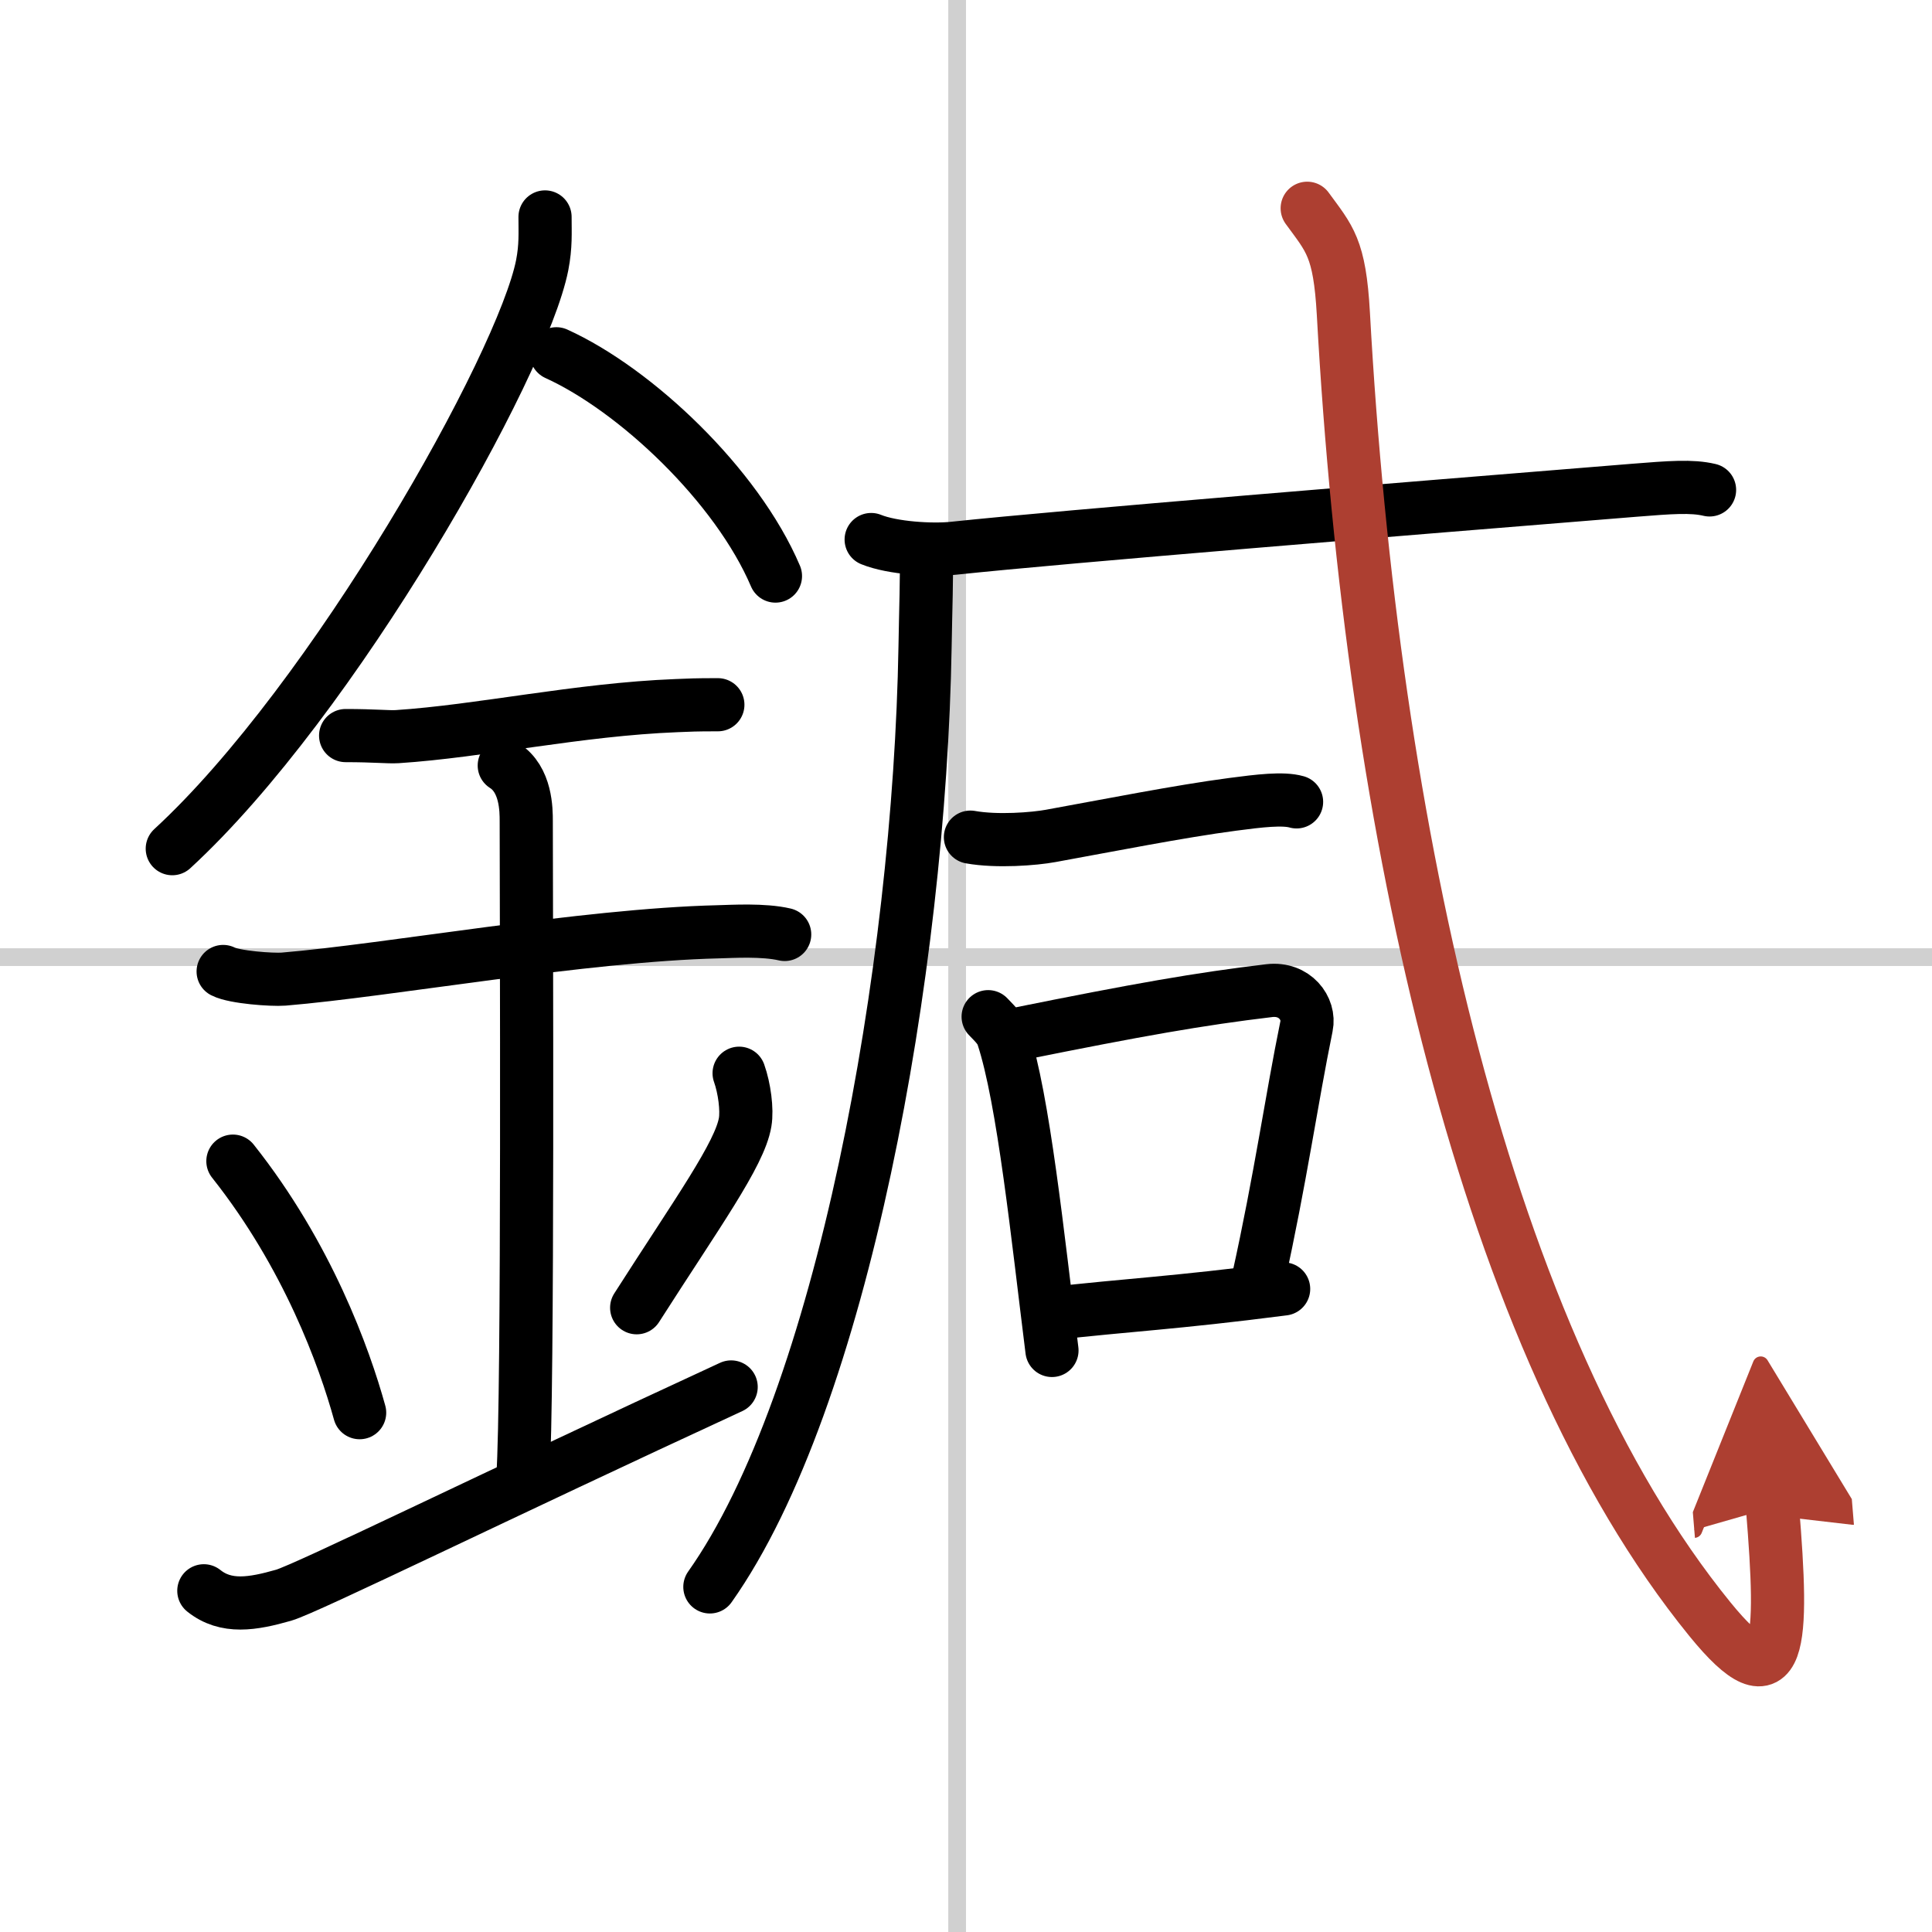 <svg width="400" height="400" viewBox="0 0 109 109" xmlns="http://www.w3.org/2000/svg"><defs><marker id="a" markerWidth="4" orient="auto" refX="1" refY="5" viewBox="0 0 10 10"><polyline points="0 0 10 5 0 10 1 5" fill="#ad3f31" stroke="#ad3f31"/></marker></defs><g fill="none" stroke="#000" stroke-linecap="round" stroke-linejoin="round" stroke-width="3"><rect width="100%" height="100%" fill="#fff" stroke="#fff"/><line x1="54" x2="54" y2="109" stroke="#d0d0d0" stroke-width="1"/><line x2="109" y1="54" y2="54" stroke="#d0d0d0" stroke-width="1"/><path d="m30.75 12.24c0 0.91 0.05 1.63-0.16 2.72-1.12 5.66-11.76 24.54-20.87 32.92"/><path d="m31.39 19.96c4.47 2.03 10.18 7.42 12.36 12.54"/><path d="m19.5 41.5c1.64 0 2.38 0.09 2.91 0.06 4.73-0.31 10.18-1.53 15.75-1.75 0.81-0.03 0.98-0.05 2.34-0.05"/><path d="m12.59 54.81c0.64 0.33 2.76 0.48 3.41 0.43 5.91-0.49 16.95-2.49 24.52-2.67 0.8-0.02 2.56-0.13 3.75 0.15"/><path d="m28.45 43.19c1.24 0.78 1.24 2.52 1.24 3.14 0 4.35 0.12 32.63-0.19 36.98"/><path d="m13.14 65.51c4.22 5.32 6.29 11.08 7.15 14.19"/><path d="m41.7 60.55c0.3 0.84 0.46 2.06 0.34 2.76-0.3 1.81-2.71 5.13-6.12 10.47"/><path d="m11.5 89.75c1.25 1 2.75 0.75 4.5 0.25 1.29-0.37 12.25-5.75 25.25-11.75"/><path d="M52.26,31.03c0.04,1.36-0.04,3.5-0.07,5.46C51.88,54.75,47.5,79,40.05,89.53"/><path d="m49.15 30.44c1.21 0.49 3.44 0.62 4.66 0.49 6.44-0.68 24.94-2.18 38.39-3.27 2.02-0.16 3.24-0.26 4.25-0.02"/><path d="m54.75 47.23c1.5 0.27 3.61 0.1 4.53-0.07 3.25-0.59 7.29-1.39 10.26-1.78 1.52-0.2 2.84-0.36 3.61-0.14"/><path d="m55.75 57.36c0.34 0.36 0.68 0.66 0.83 1.11 1.17 3.55 1.97 11.34 2.77 17.72"/><path d="m57.36 58.35c6.9-1.39 10.3-1.99 14.25-2.46 1.44-0.17 2.31 1.01 2.1 2.01-0.85 4.15-1.46 8.57-2.73 14.3"/><path d="m59.15 74.13c4.64-0.53 6.9-0.59 13.27-1.41"/><path d="m73.75 11.75c1.26 1.73 1.83 2.21 2.04 5.94 1.61 29.21 8.03 58.1 20.67 73.65 4.06 5 4.17 1.38 3.54-6.29" marker-end="url(#a)" stroke="#ad3f31"/></g></svg>

